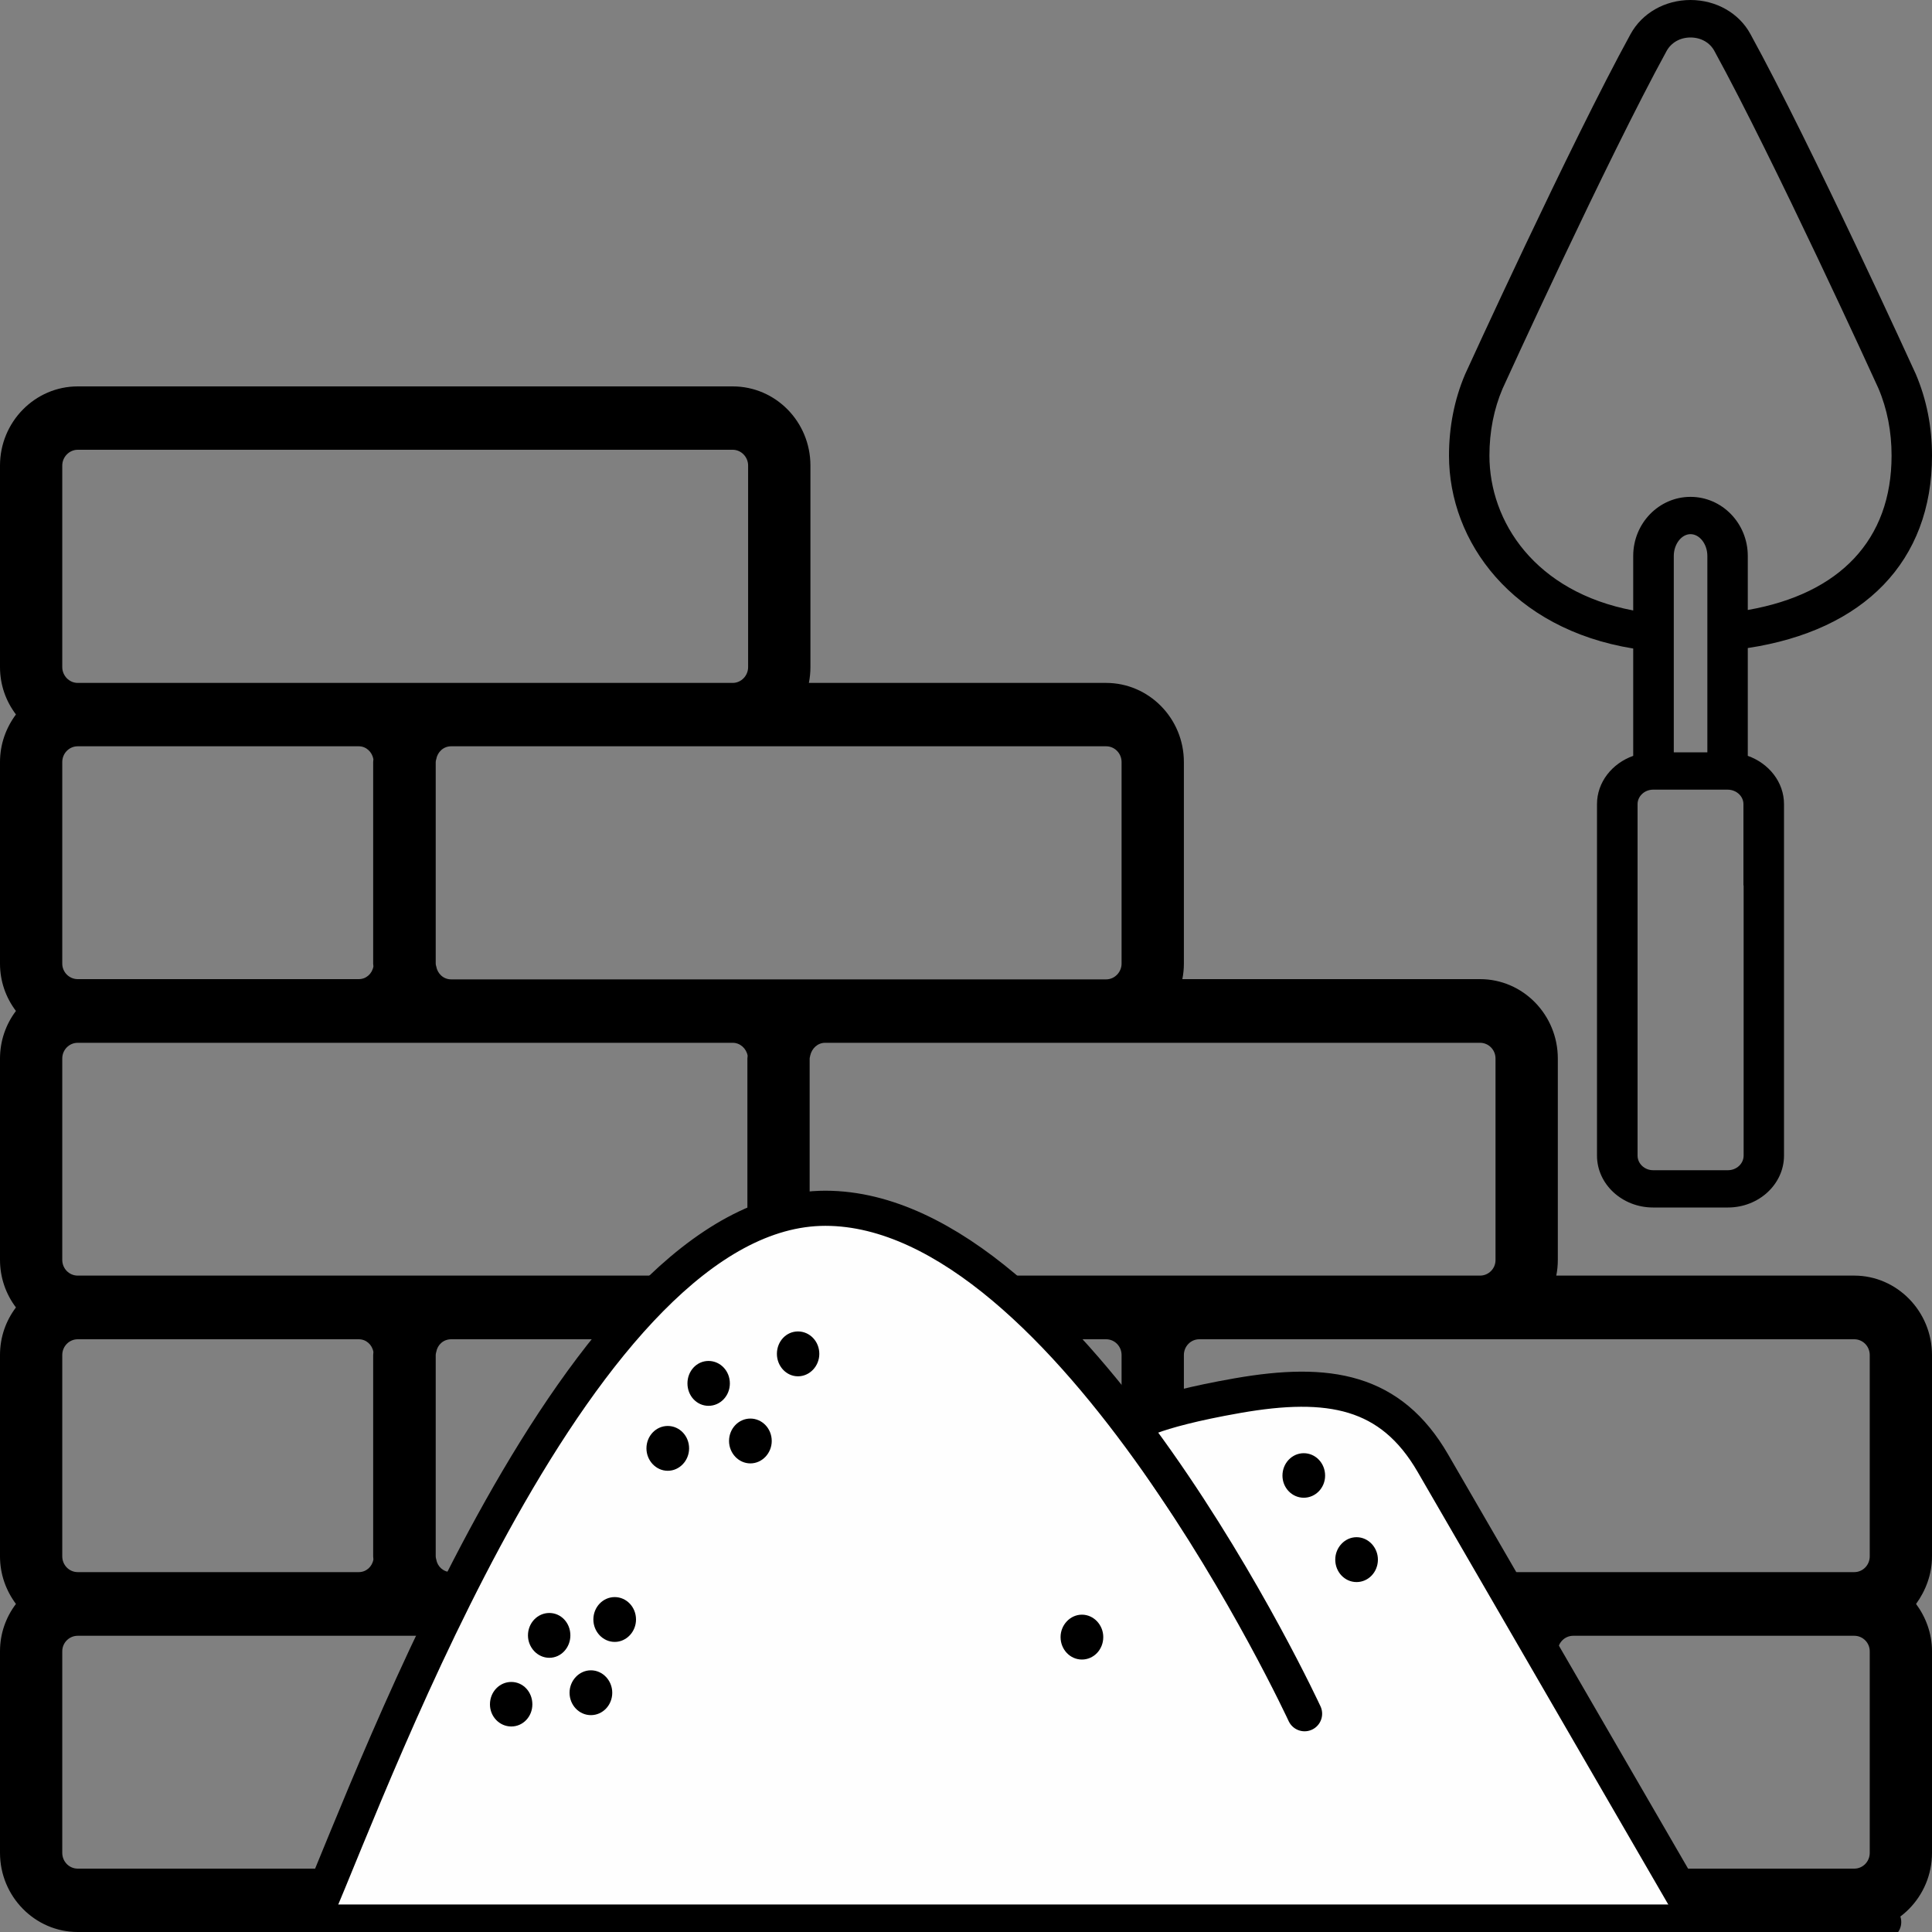 <svg width="40" height="40" viewBox="0 0 40 40" fill="none" xmlns="http://www.w3.org/2000/svg">
<rect x="0" y="0" width="40" height="40" fill="#808080" stroke="none"/>
<g clip-path="url(#clip0_56_1080)">
<path d="M38.711 32.222C38.711 32.404 38.567 32.549 38.391 32.549H24.83C24.654 32.549 24.511 32.404 24.511 32.222V28.055C24.511 27.873 24.654 27.728 24.83 27.728H38.391C38.567 27.728 38.711 27.873 38.711 28.055V32.222ZM38.711 38.361C38.711 38.543 38.567 38.688 38.391 38.688H32.572C32.396 38.688 32.253 38.543 32.253 38.361V34.188C32.253 34.011 32.396 33.867 32.572 33.867H38.391C38.567 33.867 38.711 34.011 38.711 34.188V38.361ZM30.963 38.361C30.963 38.543 30.819 38.688 30.643 38.688H17.083C16.928 38.688 16.806 38.57 16.774 38.42C16.774 38.404 16.763 38.382 16.763 38.361V34.188C16.763 34.172 16.774 34.151 16.774 34.129C16.806 33.979 16.928 33.867 17.083 33.867H30.643C30.819 33.867 30.963 34.011 30.963 34.188V38.361ZM15.17 32.549H9.341C9.181 32.549 9.058 32.437 9.032 32.287C9.026 32.265 9.021 32.244 9.021 32.222V28.055C9.021 28.034 9.026 28.012 9.032 27.991C9.058 27.841 9.181 27.728 9.341 27.728H22.901C23.077 27.728 23.221 27.873 23.221 28.055V32.222C23.221 32.404 23.077 32.549 22.901 32.549H15.17ZM15.479 38.42C15.452 38.57 15.324 38.688 15.17 38.688H1.609C1.433 38.688 1.289 38.543 1.289 38.361V34.188C1.289 34.011 1.433 33.867 1.609 33.867H15.17C15.324 33.867 15.452 33.979 15.479 34.129C15.479 34.151 15.474 34.172 15.474 34.188V38.361C15.474 38.382 15.479 38.404 15.479 38.42ZM1.289 28.055C1.289 27.873 1.433 27.728 1.609 27.728H7.428C7.582 27.728 7.705 27.841 7.731 27.991C7.731 28.012 7.726 28.034 7.726 28.055V32.222C7.726 32.244 7.731 32.265 7.731 32.287C7.705 32.437 7.582 32.549 7.428 32.549H1.609C1.433 32.549 1.289 32.404 1.289 32.222V28.055ZM1.289 21.916C1.289 21.734 1.433 21.59 1.609 21.59H15.17C15.324 21.59 15.452 21.707 15.479 21.857C15.479 21.873 15.474 21.895 15.474 21.916V26.084C15.474 26.105 15.479 26.127 15.479 26.148C15.452 26.298 15.324 26.41 15.17 26.41H1.609C1.433 26.41 1.289 26.266 1.289 26.084V21.916ZM1.289 15.778C1.289 15.596 1.433 15.451 1.609 15.451H7.428C7.582 15.451 7.705 15.569 7.731 15.719C7.731 15.74 7.726 15.756 7.726 15.778V19.951C7.726 19.972 7.731 19.988 7.731 20.009C7.705 20.159 7.582 20.272 7.428 20.272H1.609C1.433 20.272 1.289 20.127 1.289 19.951V15.778ZM1.289 9.639C1.289 9.462 1.433 9.312 1.609 9.312H15.17C15.346 9.312 15.489 9.462 15.489 9.639V13.812C15.489 13.989 15.346 14.139 15.17 14.139H1.609C1.433 14.139 1.289 13.989 1.289 13.812V9.639ZM22.901 15.451C23.077 15.451 23.221 15.596 23.221 15.778V19.951C23.221 20.127 23.077 20.277 22.901 20.277H9.341C9.181 20.277 9.058 20.159 9.032 20.009C9.026 19.988 9.021 19.972 9.021 19.951V15.778C9.021 15.756 9.026 15.74 9.032 15.719C9.058 15.569 9.181 15.451 9.341 15.451H22.901ZM30.643 21.59C30.819 21.59 30.963 21.734 30.963 21.916V26.089C30.963 26.266 30.819 26.41 30.643 26.41H17.083C16.928 26.41 16.806 26.298 16.774 26.148C16.774 26.127 16.763 26.11 16.763 26.089V21.916C16.763 21.895 16.774 21.873 16.774 21.857C16.806 21.707 16.928 21.59 17.083 21.59H30.643ZM38.391 26.41H32.221C32.242 26.309 32.253 26.196 32.253 26.084V21.916C32.253 21.011 31.533 20.272 30.643 20.272H24.479C24.5 20.17 24.511 20.058 24.511 19.951V15.778C24.511 14.872 23.786 14.139 22.901 14.139H16.747C16.768 14.031 16.779 13.924 16.779 13.812V9.639C16.779 8.734 16.06 8 15.17 8H1.609C0.725 8 0 8.734 0 9.639V13.812C0 14.181 0.123 14.519 0.33 14.792C0.123 15.071 0 15.408 0 15.778V19.951C0 20.32 0.123 20.657 0.33 20.931C0.123 21.204 0 21.547 0 21.916V26.084C0 26.453 0.123 26.796 0.33 27.069C0.123 27.343 0 27.68 0 28.055V32.222C0 32.592 0.123 32.929 0.33 33.208C0.123 33.481 0 33.819 0 34.188V38.361C0 39.266 0.725 40 1.609 40H15.17C15.532 40 15.857 39.877 16.129 39.673C16.395 39.877 16.726 40 17.083 40H30.643C31.006 40 31.341 39.871 31.608 39.668C31.88 39.871 32.21 40 32.572 40H38.391C39.275 40 40 39.266 40 38.361V34.188C40 33.819 39.872 33.481 39.67 33.208C39.872 32.929 40 32.592 40 32.222V28.055C40 27.15 39.275 26.41 38.391 26.41Z" fill="black"/>
<path d="M35 10.287C34.346 10.287 33.814 10.835 33.814 11.51V12.639C31.781 12.254 30.837 10.801 30.837 9.433C30.837 8.934 30.93 8.465 31.11 8.045C31.131 7.998 33.268 3.313 34.505 1.056C34.602 0.88 34.786 0.776 35 0.776C35.214 0.776 35.401 0.88 35.495 1.056C36.722 3.294 38.817 7.875 38.89 8.039C39.073 8.468 39.163 8.938 39.163 9.433C39.163 11.173 38.095 12.295 36.186 12.629V11.51C36.186 10.835 35.654 10.287 35 10.287ZM34.654 15.577V11.51C34.654 11.267 34.813 11.059 35 11.059C35.19 11.059 35.349 11.267 35.349 11.51V15.577H34.654ZM36.1 18.332V23.925C36.1 24.092 35.954 24.228 35.775 24.228H34.225C34.049 24.228 33.904 24.092 33.904 23.925V16.649C33.904 16.485 34.049 16.349 34.225 16.349C34.232 16.349 34.654 16.349 34.654 16.349H35.768C35.951 16.349 36.096 16.485 36.096 16.649V18.332H36.1ZM40 9.433C40 8.84 39.889 8.272 39.665 7.746C39.644 7.699 37.5 2.998 36.241 0.706C36.006 0.271 35.529 0 35 0C34.471 0 33.997 0.271 33.759 0.706C32.507 2.989 30.356 7.699 30.332 7.752C30.111 8.272 30 8.84 30 9.433C30 11.217 31.307 13.02 33.814 13.427V15.649C33.378 15.804 33.064 16.192 33.064 16.649V23.925C33.064 24.518 33.586 25 34.225 25H35.775C36.414 25 36.936 24.518 36.936 23.925V16.649C36.936 16.192 36.622 15.804 36.186 15.649V13.417C38.596 13.052 40 11.62 40 9.433Z" fill="black"/>
<path fill-rule="evenodd" clip-rule="evenodd" d="M6.52 39.647C6.52 39.647 11.141 26.55 17.088 25.016C17.088 25.016 21.443 24.141 26.908 35.275L23.176 29.723C23.176 29.723 25.317 28.43 27.996 28.894C27.996 28.894 29.4 28.941 34.928 39.794L7.732 39.565L5.964 39.917L7.409 38.395L6.52 39.647Z" fill="#FEFEFE"/>
<path d="M23.437 29.517C23.437 29.517 23.748 29.223 25.628 28.894C27.514 28.565 28.794 28.788 29.666 30.293L35.16 39.776L35.171 39.794" stroke="black" stroke-width="0.727" stroke-miterlimit="22.926" stroke-linecap="round" stroke-linejoin="round"/>
<path d="M27.01 35.481C27.01 35.481 22.168 25.016 17.088 25.016C14.55 25.016 12.223 27.942 10.365 31.25C8.564 34.459 7.205 38.031 6.52 39.647L6.457 39.794" stroke="black" stroke-width="0.727" stroke-miterlimit="22.926" stroke-linecap="round" stroke-linejoin="round"/>
<path d="M2 39.794H39" stroke="black" stroke-width="0.727" stroke-miterlimit="22.926" stroke-linecap="round" stroke-linejoin="round"/>
<path fill-rule="evenodd" clip-rule="evenodd" d="M11.022 35.287C11.022 35.028 10.829 34.823 10.586 34.823C10.342 34.823 10.144 35.028 10.144 35.287C10.144 35.54 10.342 35.745 10.586 35.745C10.829 35.745 11.022 35.54 11.022 35.287Z" fill="black"/>
<path fill-rule="evenodd" clip-rule="evenodd" d="M11.809 33.859C11.809 33.601 11.617 33.395 11.373 33.395C11.13 33.395 10.931 33.601 10.931 33.859C10.931 34.112 11.13 34.323 11.373 34.323C11.617 34.323 11.809 34.112 11.809 33.859Z" fill="black"/>
<path fill-rule="evenodd" clip-rule="evenodd" d="M12.676 35.046C12.676 34.793 12.478 34.582 12.234 34.582C11.991 34.582 11.792 34.793 11.792 35.046C11.792 35.304 11.991 35.51 12.234 35.51C12.478 35.51 12.676 35.304 12.676 35.046Z" fill="black"/>
<path fill-rule="evenodd" clip-rule="evenodd" d="M13.168 33.53C13.168 33.272 12.97 33.066 12.727 33.066C12.483 33.066 12.285 33.272 12.285 33.53C12.285 33.783 12.483 33.994 12.727 33.994C12.97 33.994 13.168 33.783 13.168 33.53Z" fill="black"/>
<path fill-rule="evenodd" clip-rule="evenodd" d="M15.111 28.642C15.111 28.383 14.913 28.177 14.669 28.177C14.426 28.177 14.233 28.383 14.233 28.642C14.233 28.9 14.426 29.106 14.669 29.106C14.913 29.106 15.111 28.9 15.111 28.642Z" fill="black"/>
<path fill-rule="evenodd" clip-rule="evenodd" d="M15.978 29.834C15.978 29.576 15.779 29.37 15.536 29.37C15.292 29.37 15.094 29.576 15.094 29.834C15.094 30.087 15.292 30.298 15.536 30.298C15.779 30.298 15.978 30.087 15.978 29.834Z" fill="black"/>
<path fill-rule="evenodd" clip-rule="evenodd" d="M16.963 28.03C16.963 27.772 16.765 27.566 16.521 27.566C16.278 27.566 16.085 27.772 16.085 28.03C16.085 28.283 16.278 28.495 16.521 28.495C16.765 28.495 16.963 28.283 16.963 28.03Z" fill="black"/>
<path fill-rule="evenodd" clip-rule="evenodd" d="M14.267 29.987C14.267 29.729 14.069 29.523 13.825 29.523C13.582 29.523 13.384 29.729 13.384 29.987C13.384 30.24 13.582 30.451 13.825 30.451C14.069 30.451 14.267 30.24 14.267 29.987Z" fill="black"/>
<path fill-rule="evenodd" clip-rule="evenodd" d="M27.435 30.551C27.435 30.293 27.237 30.087 26.993 30.087C26.75 30.087 26.552 30.293 26.552 30.551C26.552 30.804 26.75 31.009 26.993 31.009C27.237 31.009 27.435 30.804 27.435 30.551Z" fill="black"/>
<path fill-rule="evenodd" clip-rule="evenodd" d="M28.528 32.29C28.528 32.038 28.33 31.826 28.086 31.826C27.843 31.826 27.645 32.038 27.645 32.29C27.645 32.549 27.843 32.755 28.086 32.755C28.33 32.755 28.528 32.549 28.528 32.29Z" fill="black"/>
<path fill-rule="evenodd" clip-rule="evenodd" d="M22.842 33.894C22.842 33.642 22.644 33.43 22.4 33.43C22.157 33.43 21.958 33.642 21.958 33.894C21.958 34.153 22.157 34.359 22.4 34.359C22.644 34.359 22.842 34.153 22.842 33.894Z" fill="black"/>
</g>
<defs>
<clipPath id="clip0_56_1080">
<rect width="40" height="40" fill="white"/>
</clipPath>
</defs>
</svg>

